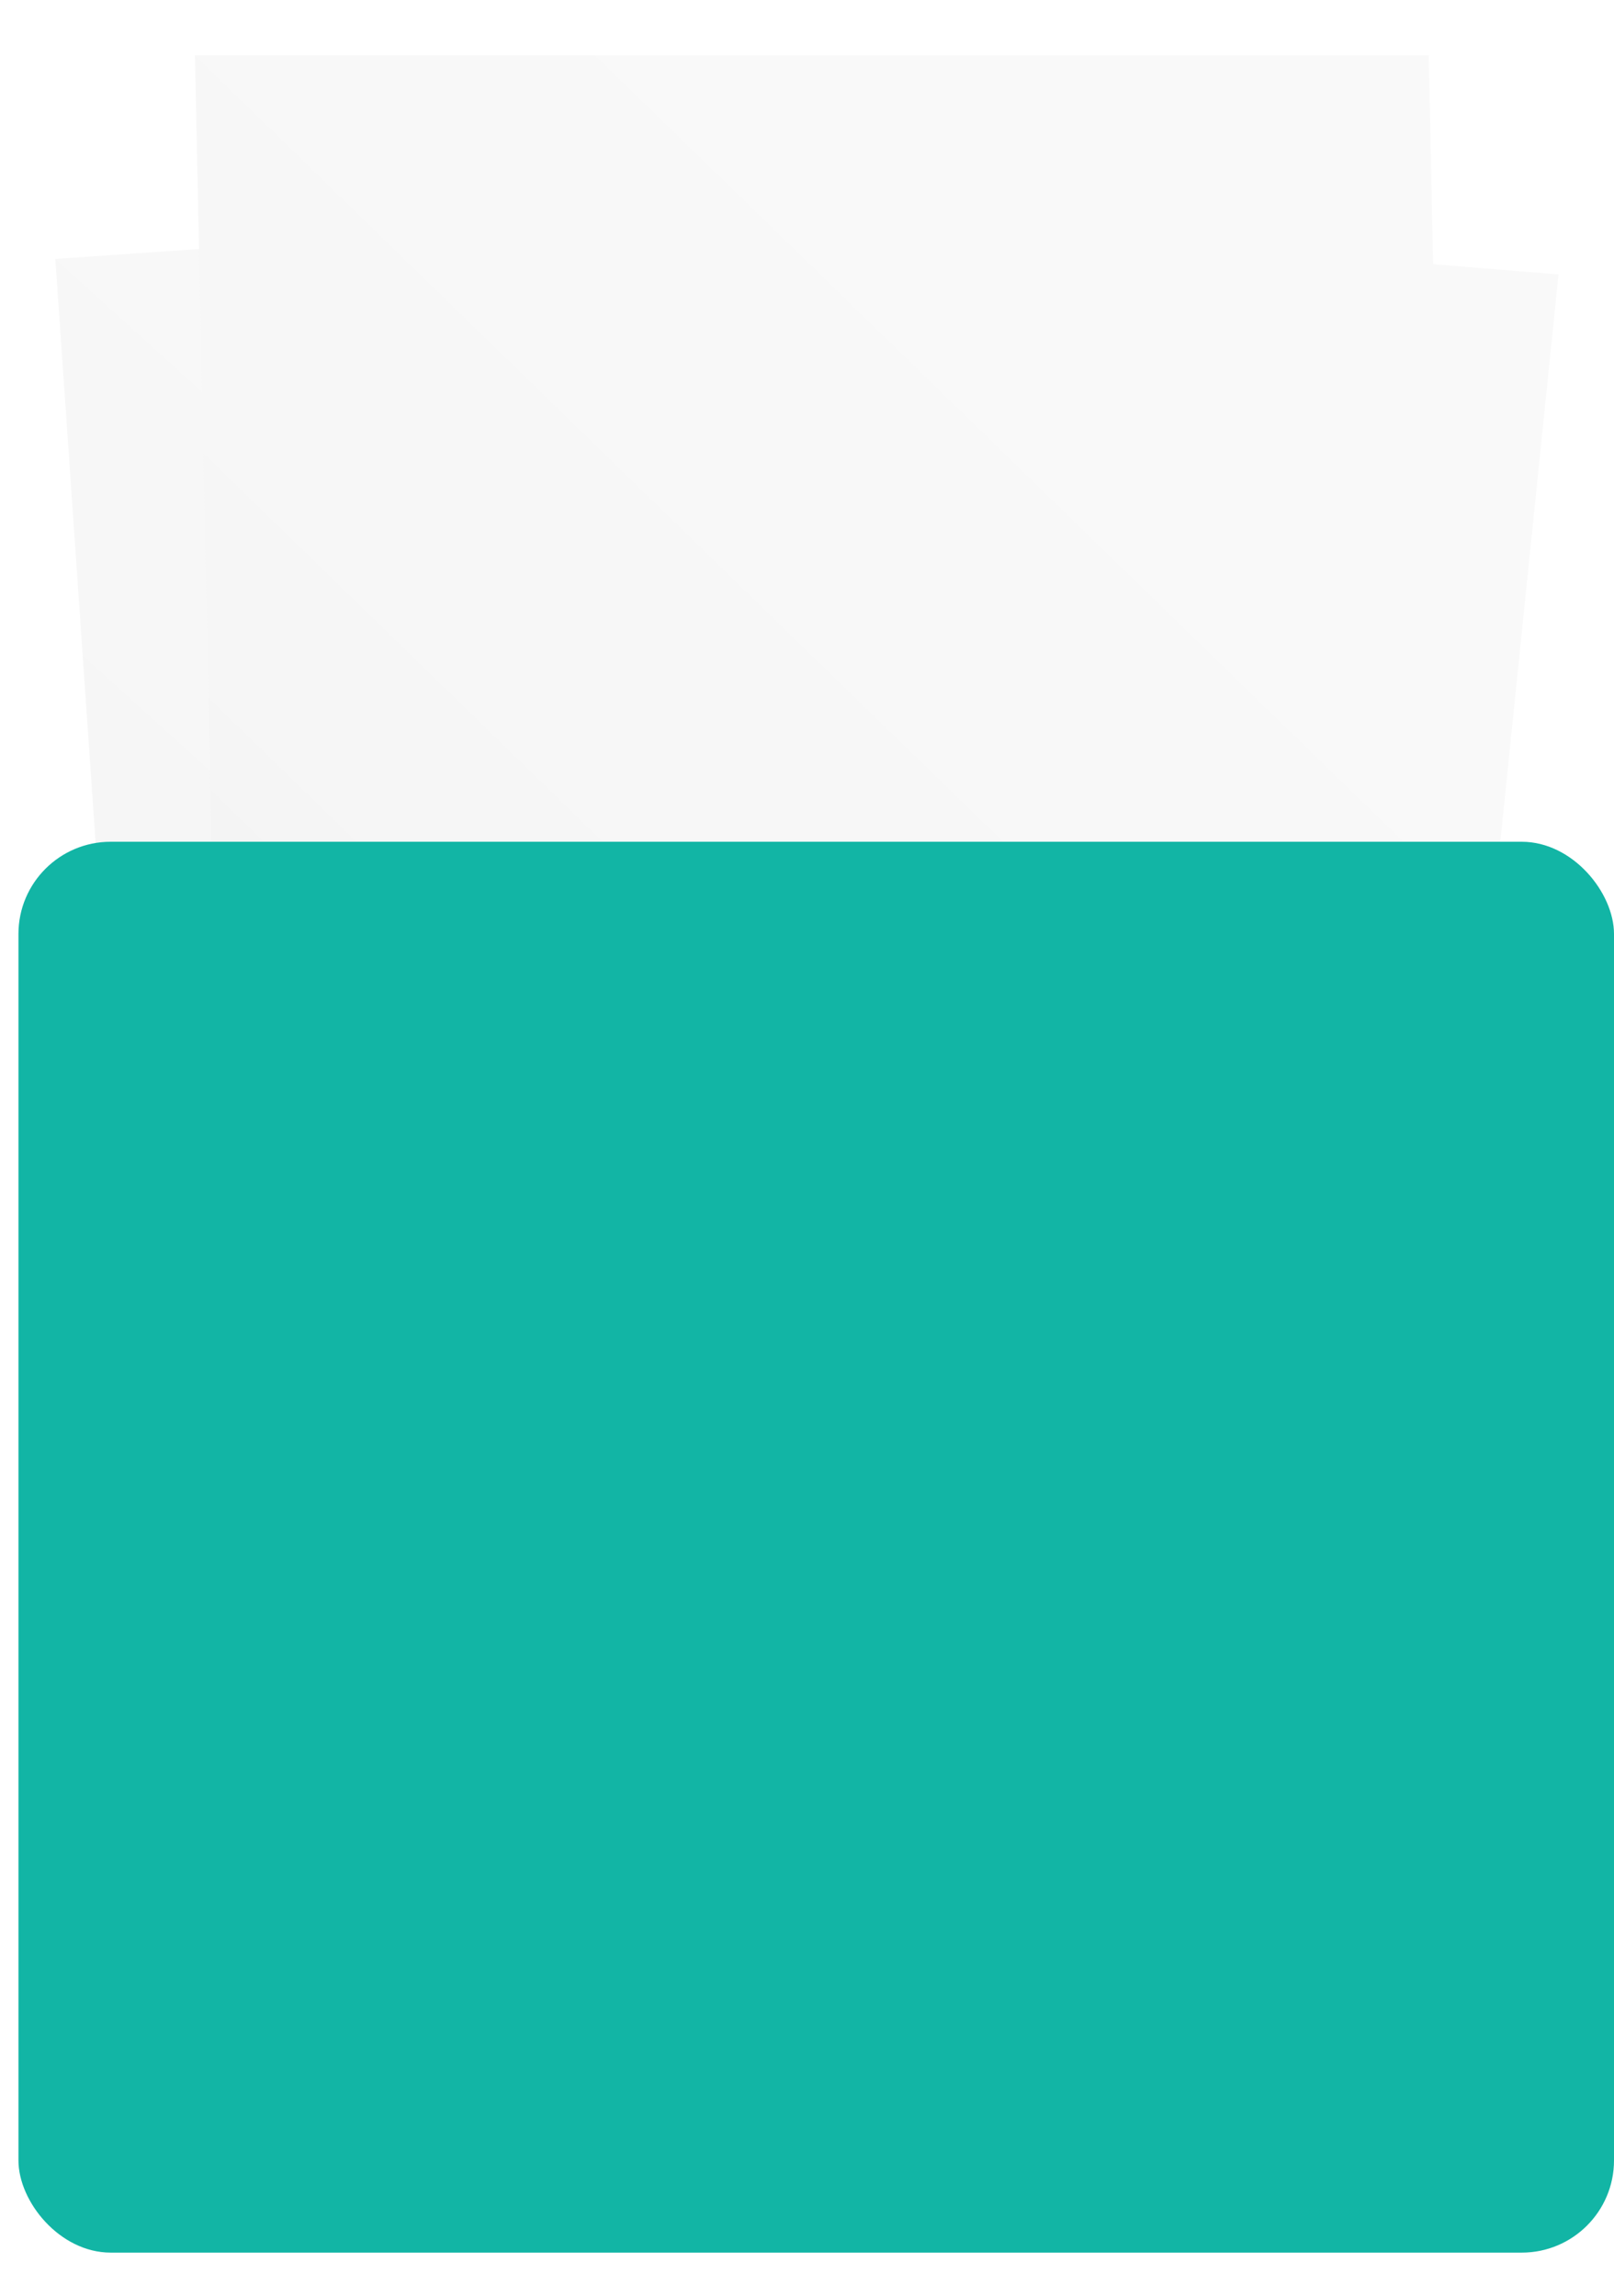 <svg width="175" height="249" viewBox="0 0 175 249" fill="none" xmlns="http://www.w3.org/2000/svg">
<g filter="url(#filter0_d_2246_21153)">
<path d="M137.551 18.285L10 27.081L24.719 240.515L152.269 231.719L137.551 18.285Z" fill="url(#paint0_linear_2246_21153)"/>
</g>
<g filter="url(#filter1_d_2246_21153)">
<path d="M172.984 28.763L44.847 18.285L23 231.327L151.137 241.806L172.984 28.763Z" fill="url(#paint1_linear_2246_21153)"/>
</g>
<g filter="url(#filter2_d_2246_21153)">
<path d="M156.911 4L23.136 4L27.669 218.105H161.444L156.911 4Z" fill="url(#paint2_linear_2246_21153)"/>
</g>
<rect x="2" y="91.285" width="173" height="153" rx="10" fill="#12B5A5"/>
<defs>
<filter id="filter0_d_2246_21153" x="0" y="13.285" width="154.27" height="234.23" filterUnits="userSpaceOnUse" color-interpolation-filters="sRGB">
<feFlood flood-opacity="0" result="BackgroundImageFix"/>
<feColorMatrix in="SourceAlpha" type="matrix" values="0 0 0 0 0 0 0 0 0 0 0 0 0 0 0 0 0 0 127 0" result="hardAlpha"/>
<feOffset dx="-4" dy="1"/>
<feGaussianBlur stdDeviation="3"/>
<feColorMatrix type="matrix" values="0 0 0 0 0 0 0 0 0 0 0 0 0 0 0 0 0 0 0.22 0"/>
<feBlend mode="normal" in2="BackgroundImageFix" result="effect1_dropShadow_2246_21153"/>
<feBlend mode="normal" in="SourceGraphic" in2="effect1_dropShadow_2246_21153" result="shape"/>
</filter>
<filter id="filter1_d_2246_21153" x="13" y="13.285" width="161.983" height="235.521" filterUnits="userSpaceOnUse" color-interpolation-filters="sRGB">
<feFlood flood-opacity="0" result="BackgroundImageFix"/>
<feColorMatrix in="SourceAlpha" type="matrix" values="0 0 0 0 0 0 0 0 0 0 0 0 0 0 0 0 0 0 127 0" result="hardAlpha"/>
<feOffset dx="-4" dy="1"/>
<feGaussianBlur stdDeviation="3"/>
<feColorMatrix type="matrix" values="0 0 0 0 0 0 0 0 0 0 0 0 0 0 0 0 0 0 0.3 0"/>
<feBlend mode="normal" in2="BackgroundImageFix" result="effect1_dropShadow_2246_21153"/>
<feBlend mode="normal" in="SourceGraphic" in2="effect1_dropShadow_2246_21153" result="shape"/>
</filter>
<filter id="filter2_d_2246_21153" x="15.136" y="0" width="150.309" height="226.105" filterUnits="userSpaceOnUse" color-interpolation-filters="sRGB">
<feFlood flood-opacity="0" result="BackgroundImageFix"/>
<feColorMatrix in="SourceAlpha" type="matrix" values="0 0 0 0 0 0 0 0 0 0 0 0 0 0 0 0 0 0 127 0" result="hardAlpha"/>
<feOffset dx="-2" dy="2"/>
<feGaussianBlur stdDeviation="3"/>
<feColorMatrix type="matrix" values="0 0 0 0 0 0 0 0 0 0 0 0 0 0 0 0 0 0 0.3 0"/>
<feBlend mode="normal" in2="BackgroundImageFix" result="effect1_dropShadow_2246_21153"/>
<feBlend mode="normal" in="SourceGraphic" in2="effect1_dropShadow_2246_21153" result="shape"/>
</filter>
<linearGradient id="paint0_linear_2246_21153" x1="121.022" y1="67.102" x2="-110.376" y2="322.808" gradientUnits="userSpaceOnUse">
<stop stop-color="#F9F9F9"/>
<stop offset="0.26" stop-color="#F6F6F6"/>
<stop offset="0.46" stop-color="#ECECEC"/>
<stop offset="0.63" stop-color="#DCDCDC"/>
<stop offset="0.78" stop-color="#C6C6C6"/>
<stop offset="0.85" stop-color="#B9B9B9"/>
<stop offset="1" stop-color="#D6D6D7"/>
</linearGradient>
<linearGradient id="paint1_linear_2246_21153" x1="148.228" y1="74.508" x2="-124.364" y2="293.344" gradientUnits="userSpaceOnUse">
<stop stop-color="#F9F9F9"/>
<stop offset="0.26" stop-color="#F6F6F6"/>
<stop offset="0.46" stop-color="#ECECEC"/>
<stop offset="0.63" stop-color="#DCDCDC"/>
<stop offset="0.78" stop-color="#C6C6C6"/>
<stop offset="0.85" stop-color="#B9B9B9"/>
<stop offset="1" stop-color="#D6D6D7"/>
</linearGradient>
<linearGradient id="paint2_linear_2246_21153" x1="137.152" y1="51.6" x2="-106.437" y2="301.947" gradientUnits="userSpaceOnUse">
<stop stop-color="#F9F9F9"/>
<stop offset="0.26" stop-color="#F6F6F6"/>
<stop offset="0.46" stop-color="#ECECEC"/>
<stop offset="0.63" stop-color="#DCDCDC"/>
<stop offset="0.78" stop-color="#C6C6C6"/>
<stop offset="0.85" stop-color="#B9B9B9"/>
<stop offset="1" stop-color="#D6D6D7"/>
</linearGradient>
</defs>
</svg>

